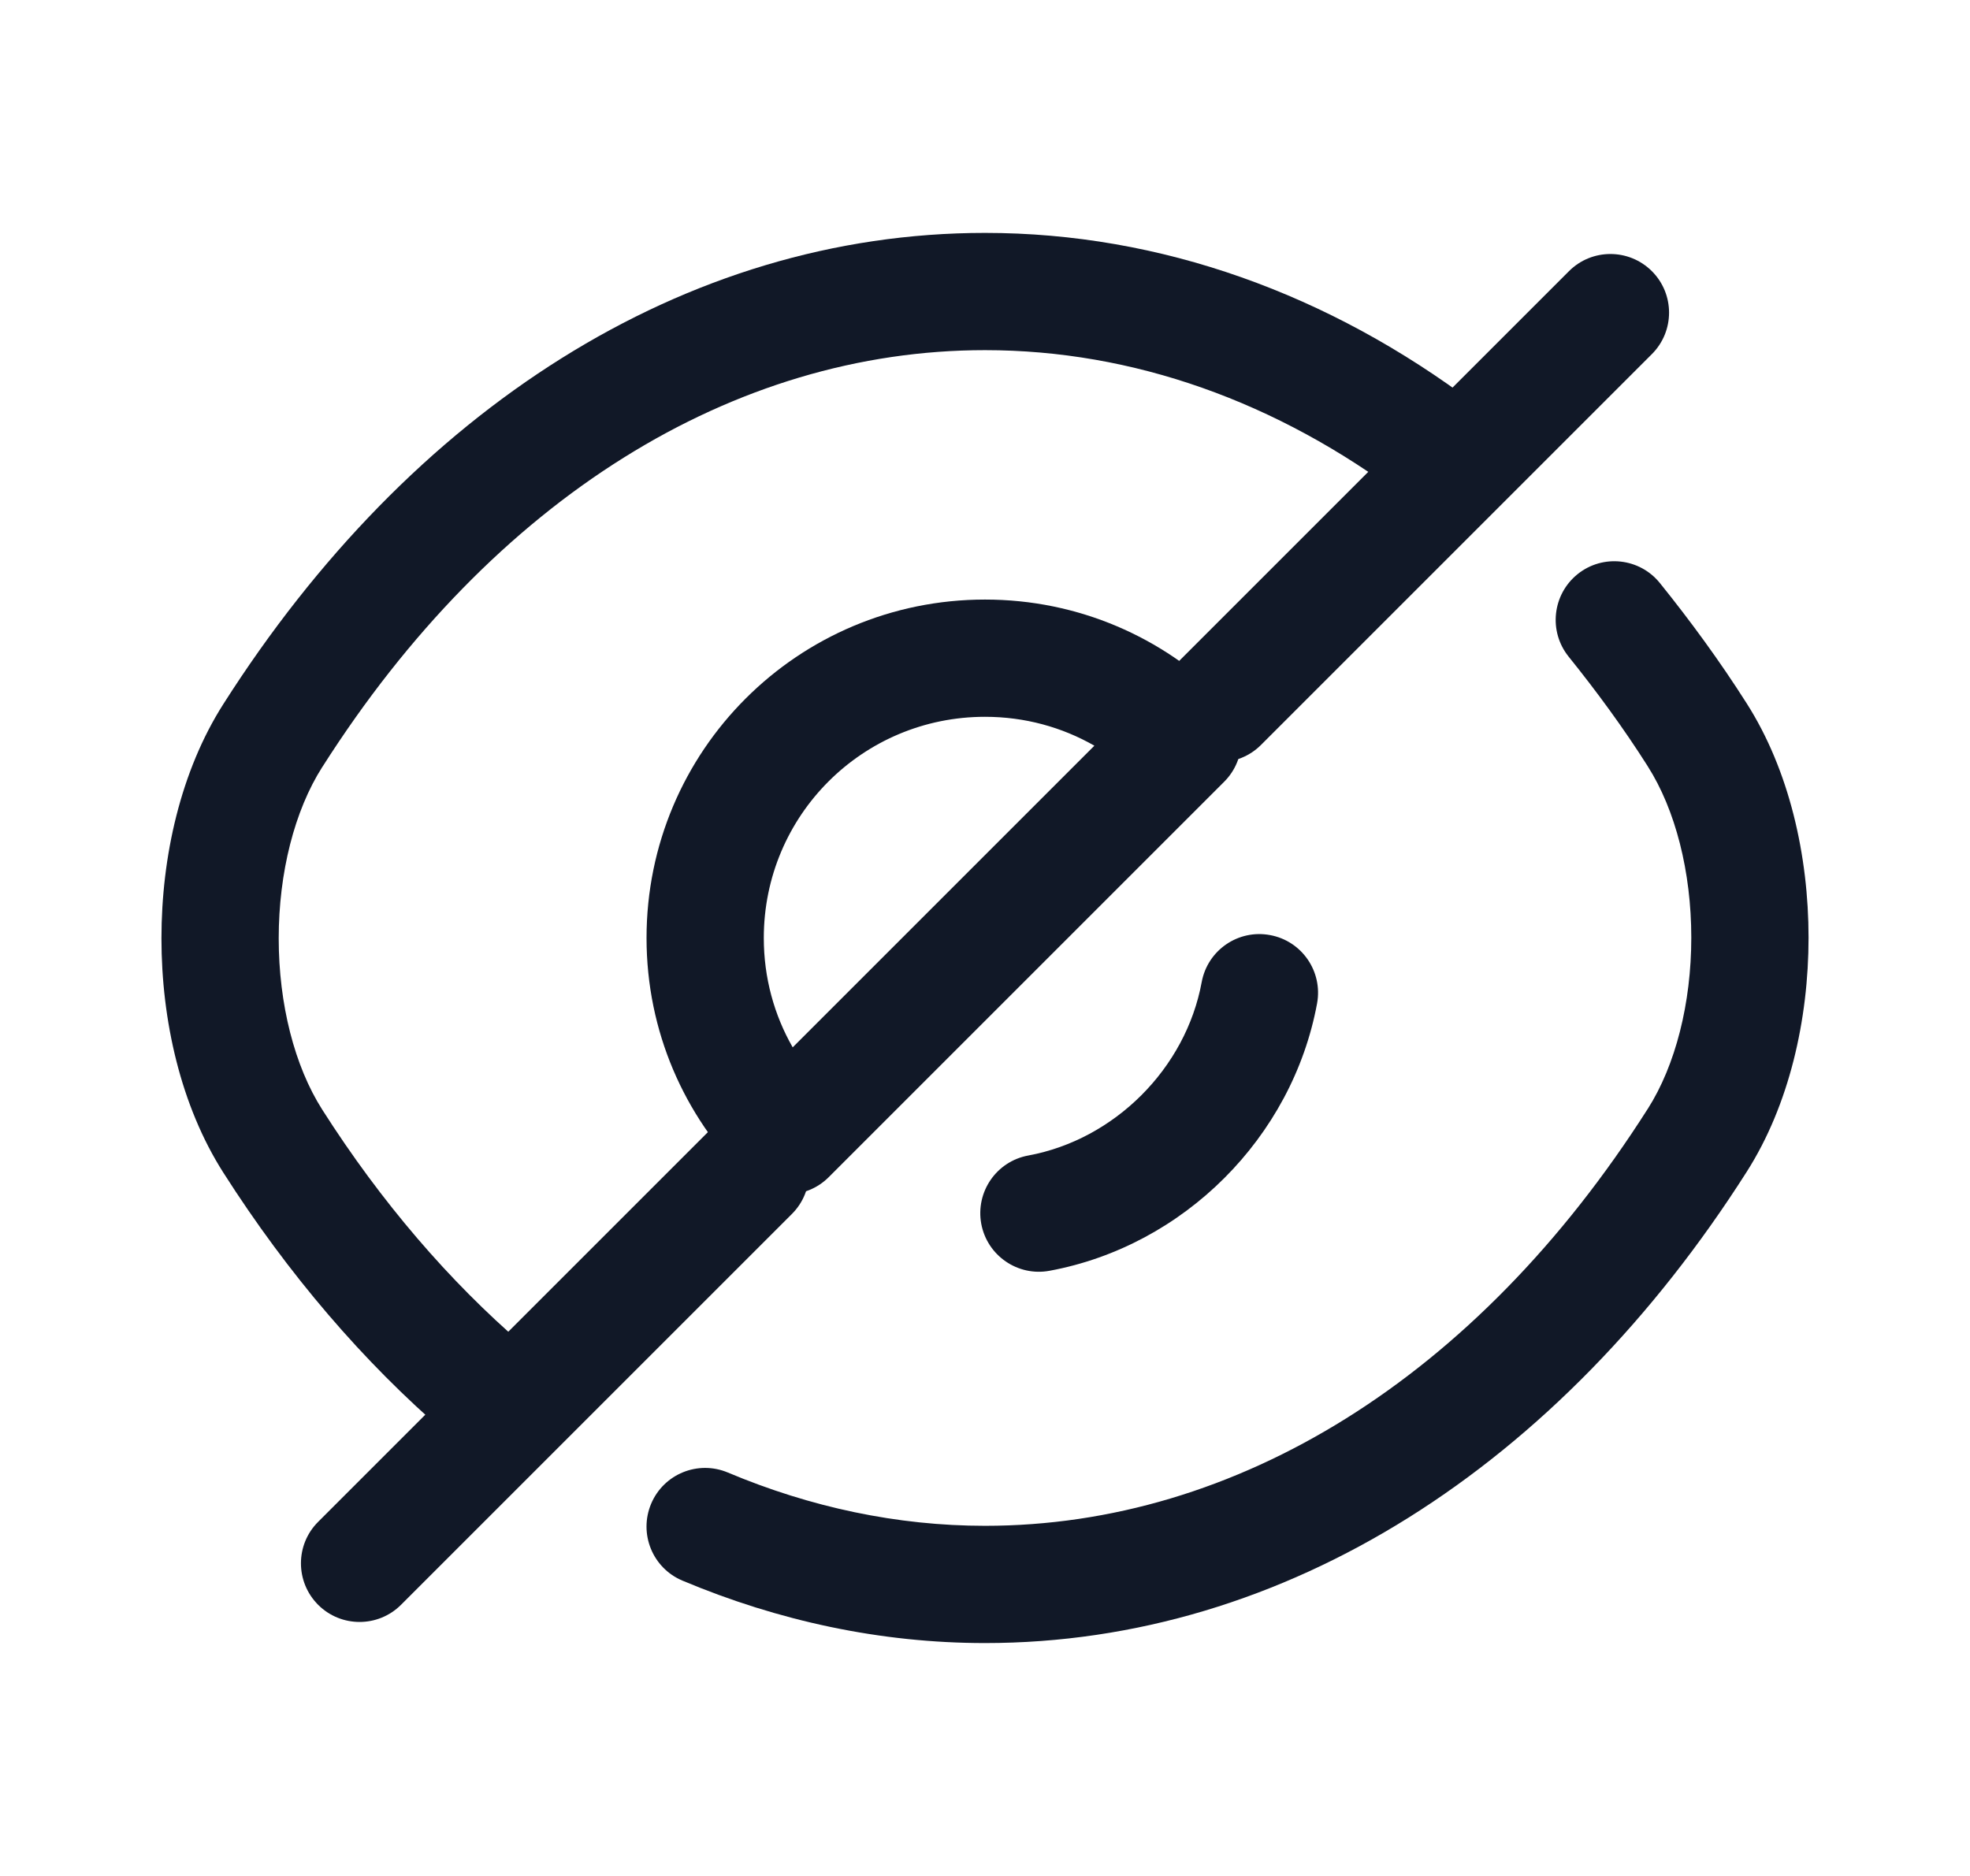 <svg width="21" height="20" viewBox="0 0 21 20" fill="none" xmlns="http://www.w3.org/2000/svg">
<g id="eye-off">
<g id="Vector">
<path fill-rule="evenodd" clip-rule="evenodd" d="M10.5 7.642C9.195 7.642 8.142 8.695 8.142 10C8.142 10.425 8.253 10.822 8.45 11.166L11.666 7.95C11.322 7.753 10.925 7.642 10.5 7.642ZM6.892 10C6.892 8.005 8.505 6.392 10.5 6.392C11.498 6.392 12.397 6.796 13.05 7.45C13.294 7.694 13.294 8.09 13.05 8.334L8.834 12.55C8.59 12.794 8.194 12.794 7.95 12.55C7.296 11.897 6.892 10.998 6.892 10Z" fill="#111827"/>
<path fill-rule="evenodd" clip-rule="evenodd" d="M2.381 7.506C4.374 4.374 7.293 2.483 10.5 2.483C12.375 2.483 14.171 3.136 15.726 4.309C16.002 4.517 16.057 4.909 15.849 5.185C15.641 5.46 15.249 5.515 14.974 5.307C13.612 4.28 12.075 3.733 10.5 3.733C7.823 3.733 5.26 5.309 3.436 8.177L3.435 8.178C3.14 8.641 2.971 9.304 2.971 10.004C2.971 10.705 3.14 11.367 3.435 11.83C4.063 12.816 4.791 13.661 5.574 14.335C5.836 14.559 5.866 14.954 5.641 15.216C5.415 15.478 5.021 15.507 4.759 15.282C3.876 14.523 3.07 13.583 2.381 12.502C1.927 11.79 1.721 10.878 1.721 10.004C1.721 9.13 1.927 8.218 2.381 7.506Z" fill="#111827"/>
<path fill-rule="evenodd" clip-rule="evenodd" d="M16.817 6.121C17.086 5.905 17.479 5.948 17.695 6.217C18.015 6.614 18.329 7.042 18.619 7.498C19.073 8.21 19.279 9.122 19.279 9.996C19.279 10.87 19.073 11.782 18.619 12.494C16.626 15.626 13.707 17.517 10.5 17.517C9.386 17.517 8.296 17.281 7.274 16.851C6.956 16.717 6.807 16.351 6.941 16.032C7.075 15.714 7.441 15.565 7.759 15.699C8.638 16.069 9.564 16.267 10.5 16.267C13.177 16.267 15.74 14.691 17.564 11.823L17.565 11.822C17.86 11.359 18.029 10.697 18.029 9.996C18.029 9.295 17.86 8.633 17.565 8.17L17.564 8.168C17.304 7.758 17.018 7.369 16.721 7C16.505 6.731 16.548 6.338 16.817 6.121Z" fill="#111827"/>
<path fill-rule="evenodd" clip-rule="evenodd" d="M13.538 9.969C13.878 10.031 14.102 10.357 14.04 10.697C13.776 12.127 12.618 13.284 11.188 13.548C10.849 13.611 10.523 13.386 10.46 13.047C10.398 12.707 10.622 12.381 10.962 12.319C11.882 12.149 12.641 11.39 12.81 10.47C12.873 10.13 13.199 9.906 13.538 9.969Z" fill="#111827"/>
<path fill-rule="evenodd" clip-rule="evenodd" d="M8.442 12.058C8.686 12.302 8.686 12.698 8.442 12.942L4.275 17.109C4.031 17.353 3.635 17.353 3.391 17.109C3.147 16.864 3.147 16.469 3.391 16.225L7.558 12.058C7.802 11.814 8.198 11.814 8.442 12.058Z" fill="#111827"/>
<path fill-rule="evenodd" clip-rule="evenodd" d="M17.609 2.891C17.853 3.135 17.853 3.531 17.609 3.775L13.442 7.942C13.198 8.186 12.802 8.186 12.558 7.942C12.314 7.698 12.314 7.302 12.558 7.058L16.725 2.891C16.969 2.647 17.364 2.647 17.609 2.891Z" fill="#111827"/>
</g>
</g>
</svg>
